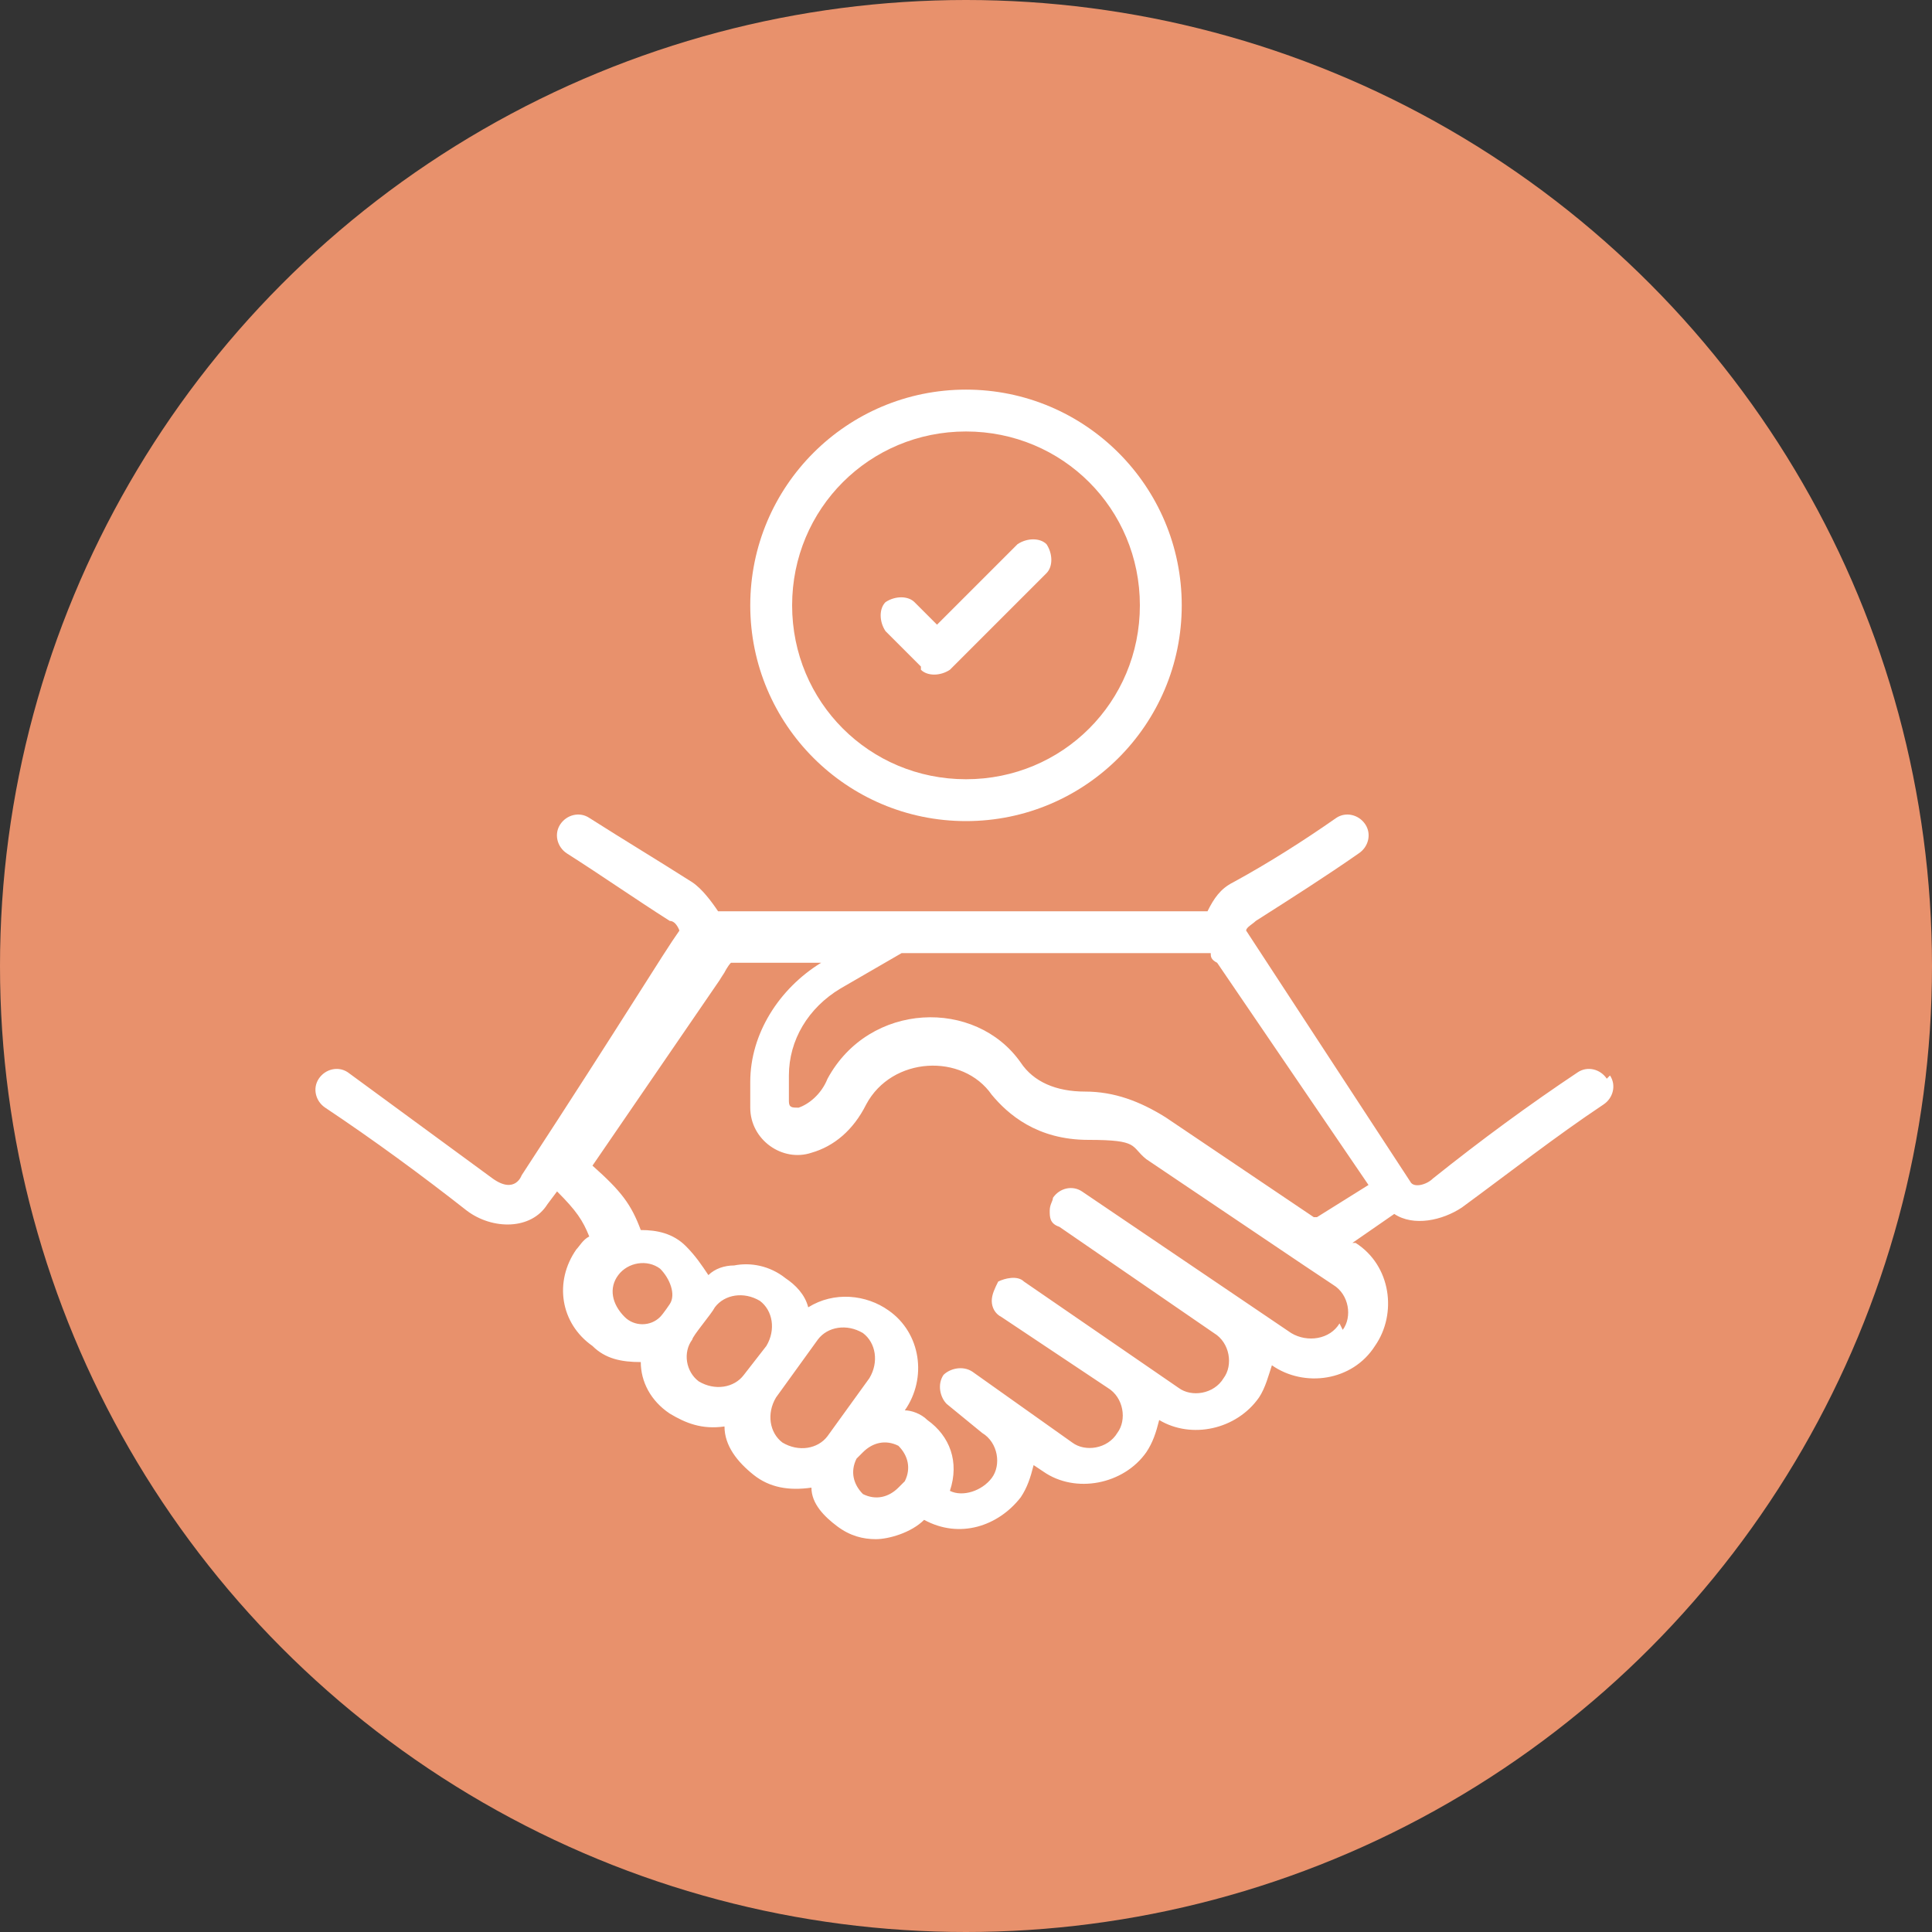 <?xml version="1.0" encoding="UTF-8"?>
<svg xmlns="http://www.w3.org/2000/svg" id="Calque_1" viewBox="0 0 60 60">
  <rect x="0" y="0" width="60" height="60" fill="#333333" stroke="none"/>
  <circle cx="30" cy="30" r="30" style="fill:#e8916c;"></circle>
  <g id="_42_Trust">
    <path d="m49.9,33.5c-.2-.3-.6-.4-.9-.2-1.5,1-3,2.1-4.5,3.3-.2.2-.6.3-.7.1l-5.1-7.8c0-.1.2-.2.3-.3,1.1-.7,2.2-1.4,3.2-2.1.3-.2.4-.6.2-.9-.2-.3-.6-.4-.9-.2-1,.7-2.1,1.4-3.2,2-.4.2-.6.5-.8.9,0,0-15.2,0-15.2,0-.2-.3-.5-.7-.8-.9-1.1-.7-2.1-1.3-3.2-2-.3-.2-.7-.1-.9.2s-.1.7.2.9c1.1.7,2.1,1.4,3.2,2.1.2,0,.3.3.3.3-.5.7-1.7,2.7-4.9,7.6,0,0-.2.6-.9.1-1.5-1.1-3-2.2-4.5-3.3-.3-.2-.7-.1-.9.2-.2.3-.1.7.2.9,1.5,1,3,2.1,4.4,3.2.8.6,2,.6,2.5-.2l.3-.4c.6.6.8.9,1,1.4-.2.1-.3.3-.4.4-.7,1-.5,2.3.5,3h0c.4.4.9.5,1.5.5,0,.6.3,1.2.9,1.6h0c.5.3,1,.5,1.7.4,0,.6.4,1.1.9,1.5.5.4,1.1.5,1.8.4,0,.5.4.9.8,1.2.4.3.8.4,1.2.4s1.1-.2,1.5-.6c1.1.6,2.3.2,3-.7.2-.3.3-.6.4-1l.3.2c1,.7,2.5.4,3.2-.6.2-.3.3-.6.4-1,1,.6,2.4.3,3.1-.7.2-.3.3-.7.4-1h0c1,.7,2.5.5,3.2-.6.7-1,.5-2.5-.6-3.2h-.1c0,0,1.3-.9,1.3-.9.6.4,1.5.2,2.1-.2,1.5-1.1,2.9-2.2,4.4-3.2.3-.2.4-.6.2-.9h0Zm-29.1,7c0,0-.2.3-.3.4-.3.3-.8.3-1.1,0,0,0,0,0,0,0h0c-.4-.4-.5-.9-.2-1.3.3-.4.9-.5,1.3-.2h0c.3.3.5.8.3,1.1h0Zm2.3,2.2c-.3.4-.9.5-1.4.2-.4-.3-.5-.9-.2-1.3,0-.1.6-.8.7-1,.3-.4.9-.5,1.4-.2.4.3.5.9.2,1.4l-.7.9Zm2.6,1.9c-.3.4-.9.5-1.4.2h0c-.4-.3-.5-.9-.2-1.4l1.3-1.8c.3-.4.9-.5,1.4-.2.4.3.5.9.2,1.4l-1.3,1.8Zm2.4,1.4l-.2.2c-.3.3-.7.4-1.1.2h0c-.3-.3-.4-.7-.2-1.1l.2-.2c.3-.3.7-.4,1.1-.2.3.3.4.7.2,1.1Zm13.5-4.9c-.3.5-1,.6-1.5.3l-6.5-4.4c-.3-.2-.7-.1-.9.2,0,.1-.1.2-.1.4,0,.2,0,.4.3.5l4.8,3.3c.5.3.6,1,.3,1.4-.3.5-1,.6-1.4.3l-4.8-3.3c-.2-.2-.6-.1-.8,0h0c-.1.2-.2.4-.2.6,0,.2.1.4.3.5l3.3,2.2c.5.3.6,1,.3,1.4-.3.5-1,.6-1.4.3l-3.1-2.2c-.3-.2-.7-.1-.9.1-.2.3-.1.7.1.9l1.1.9c.5.3.6,1,.3,1.4-.3.4-.9.6-1.3.4.3-.9,0-1.7-.7-2.2-.2-.2-.5-.3-.7-.3h0c.7-1,.5-2.4-.5-3.1-.7-.5-1.7-.6-2.5-.1-.1-.4-.4-.7-.7-.9-.5-.4-1.1-.5-1.6-.4-.3,0-.6.1-.8.3-.2-.3-.4-.6-.7-.9h0c-.4-.4-.9-.5-1.4-.5-.3-.8-.6-1.2-1.5-2,6.3-9.2,3.3-4.8,4.1-6,0,0,.1-.2.2-.3h2.8c-1.3.8-2.2,2.2-2.2,3.7v.8c0,1,1,1.7,1.9,1.4.7-.2,1.3-.7,1.7-1.5.8-1.5,3-1.6,3.9-.3.5.6,1.4,1.4,3,1.4s1.3.2,1.8.6l4.9,3.3s0,0,0,0l.9.6s0,0,0,0c.5.3.6,1,.3,1.4h0Zm-.8-3.3l-4.6-3.1c-.8-.5-1.6-.8-2.5-.8s-1.6-.3-2-.9c-1.4-2-4.7-1.9-6,.5-.2.5-.6.8-.9.9-.2,0-.3,0-.3-.2v-.8c0-1.1.6-2.1,1.6-2.7l1.9-1.1h9.6c0,.1,0,.2.2.3l4.7,6.9-1.6,1Z" style="fill:#fff;"></path>
    <path d="m30,25.5c3.7,0,6.7-3,6.7-6.7s-3-6.7-6.7-6.7-6.7,3-6.7,6.7,3,6.7,6.7,6.7Zm0-12.1c3,0,5.4,2.4,5.4,5.4s-2.4,5.4-5.4,5.4-5.4-2.4-5.4-5.4c0-3,2.4-5.4,5.4-5.4Z" style="fill:#fff;"></path>
    <path d="m28.6,20.8c.2.2.6.2.9,0l3-3c.2-.2.2-.6,0-.9-.2-.2-.6-.2-.9,0l-2.5,2.5-.7-.7c-.2-.2-.6-.2-.9,0-.2.2-.2.6,0,.9l1.1,1.1Z" style="fill:#fff;"></path>
  </g>
</svg>
